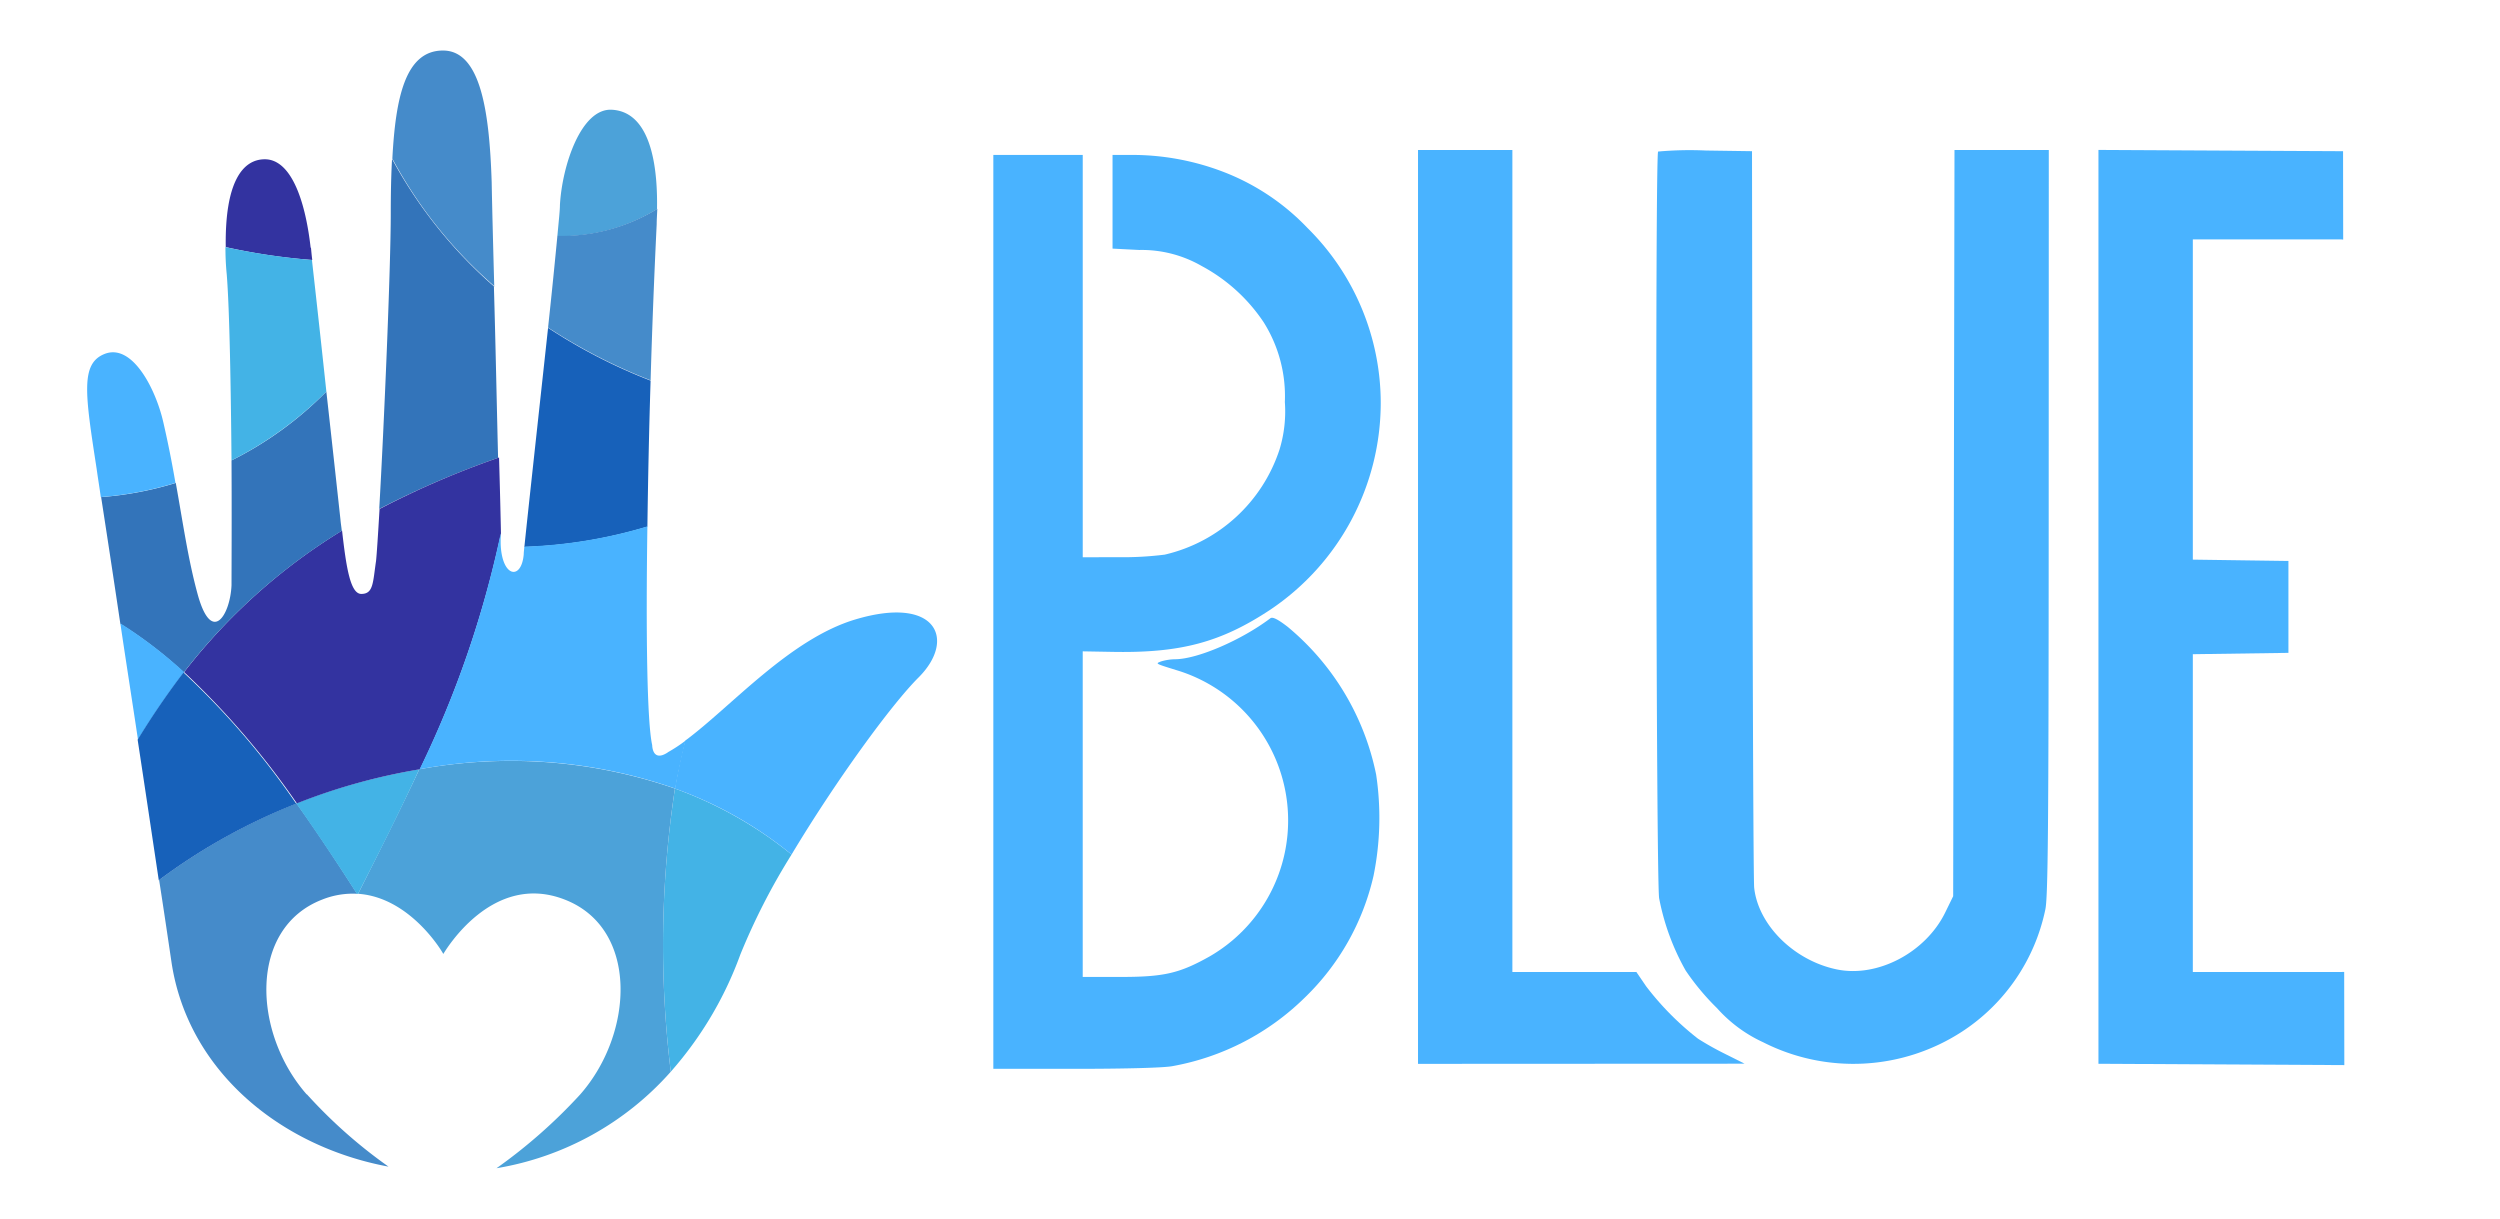 <svg xmlns="http://www.w3.org/2000/svg" id="Layer_1" data-name="Layer 1" viewBox="0 0 240 117"><defs><style>.cls-1{fill:#43b3e6;}.cls-2{fill:#458bca;}.cls-3{fill:#4ca2d9;}.cls-4{fill:#3374ba;}.cls-5{fill:#3333a0;}.cls-6{fill:#49b3ff;}.cls-7{fill:#1761ba;}</style></defs><title>1</title><path class="cls-1" d="M64.395,102.884a35.09,35.09,0,0,0,6.675-11.243,62.384,62.384,0,0,1,4.921-9.606,38.45,38.45,0,0,0-11.196-6.332A99.544,99.544,0,0,0,64.395,102.884Z"></path><path class="cls-2" d="M29.455,105.077c-5.198-5.9-5.629-15.968,1.477-18.718a7.888,7.888,0,0,1,3.352-.556c-1.876-2.935-3.783-5.837-5.813-8.678A56.623,56.623,0,0,0,15.275,84.476c.431,2.749.83,5.467,1.2,7.97,1.599,10.408,10.488,17.636,20.823,19.551a47.456,47.456,0,0,1-7.843-6.95Z"></path><path class="cls-3" d="M64.796,75.704a48.21,48.21,0,0,0-24.545-1.853c-1.846,3.953-3.845,7.907-5.875,11.953,4.952.339,8.027,5.466,8.181,5.776.216-.339,4.706-7.938,11.657-5.22,7.105,2.749,6.675,12.818,1.477,18.717a50.534,50.534,0,0,1-8.028,7.074,28.607,28.607,0,0,0,16.732-9.266,99.58,99.58,0,0,1,.4-27.18Z"></path><path class="cls-1" d="M34.253,85.804h.123c2.061-4.046,4.06-8,5.875-11.953a58.326,58.326,0,0,0-11.811,3.274Q31.442,81.399,34.253,85.804Z"></path><path class="cls-3" d="M63.073,20.077c.061-3.274-.308-9.358-4.368-9.543-2.922-.124-4.737,5.343-4.952,9.142,0,.556-.123,1.605-.246,2.995a17.572,17.572,0,0,0,9.565-2.594Z"></path><path class="cls-2" d="M53.507,22.672c-.216,2.255-.523,5.374-.892,8.772a52.992,52.992,0,0,0,9.843,5.065q.22-7.493.584-14.98c0-.37.031-.865.061-1.483a17.585,17.585,0,0,1-9.565,2.595Z"></path><path class="cls-2" d="M47.448,27.521c-.123-4.478-.216-8.278-.246-10.007-.216-6.764-1.045-12.663-4.675-12.663S37.974,9.421,37.666,15.228A43.258,43.258,0,0,0,47.479,27.489Z"></path><path class="cls-4" d="M47.448,27.521a44.155,44.155,0,0,1-9.812-12.262c-.092,1.667-.123,3.428-.123,5.219,0,5.251-.646,20.385-1.107,28.385a85.932,85.932,0,0,1,11.41-4.911c-.123-4.911-.246-11.15-.4-16.432Z"></path><path class="cls-5" d="M36.436,48.863c-.153,2.626-.277,4.479-.338,5.004-.307,2.07-.246,3.15-1.414,3.15-1.045,0-1.446-2.532-1.846-6.084A56.121,56.121,0,0,0,17.674,64.523,77.272,77.272,0,0,1,28.501,77.124a57.795,57.795,0,0,1,11.812-3.274A99.497,99.497,0,0,0,48.093,51.211c-.03-1.452-.092-4.109-.184-7.29a84.211,84.211,0,0,0-11.411,4.911Z"></path><path class="cls-4" d="M32.807,50.932c-.031-.339-.093-.679-.123-1.05-.216-1.976-.769-7.073-1.354-12.293A34.134,34.134,0,0,1,22.226,44.2c.031,5.652,0,10.686,0,11.984-.123,2.841-1.907,5.806-3.26.835-.923-3.399-1.384-6.734-2.091-10.657a32.668,32.668,0,0,1-7.167,1.359c.615,3.984,1.231,8.03,1.846,12.17a39.903,39.903,0,0,1,6.089,4.663A56.128,56.128,0,0,1,32.807,50.963Z"></path><path class="cls-6" d="M15.675,40.524c-.708-3.12-2.953-7.598-5.629-6.548-2.338.926-1.876,3.83-.769,11.026.123.896.277,1.822.4,2.718a33.374,33.374,0,0,0,7.166-1.359Q16.344,43.427,15.676,40.525Z"></path><path class="cls-5" d="M29.823,23.784c-.554-4.879-1.999-8.493-4.398-8.493-2.153,0-3.844,2.224-3.753,8.432a57.914,57.914,0,0,0,8.305,1.235c-.061-.463-.093-.865-.123-1.174Z"></path><path class="cls-1" d="M21.642,23.722c0,.803.031,1.668.123,2.595.277,3.397.4,11.118.461,17.883a35.137,35.137,0,0,0,9.105-6.61q-.674-6.319-1.385-12.633A63.412,63.412,0,0,1,21.642,23.722Z"></path><path class="cls-7" d="M62.457,36.54a52.031,52.031,0,0,1-9.842-5.066c-.892,8.216-1.969,18.038-2.276,21.034a46.329,46.329,0,0,0,11.811-1.946c.061-4.386.153-9.143.307-13.992Z"></path><path class="cls-6" d="M64.088,72.244c-1.477.957-1.477-.711-1.477-.711-.492-2.193-.614-10.532-.461-21.003a46.249,46.249,0,0,1-11.811,1.946c-.03.309-.061.587-.061.742-.216,2.532-2.122,2.224-2.215-1.05V51.211a97.968,97.968,0,0,1-7.782,22.639,47.881,47.881,0,0,1,24.545,1.853c.277-1.575.614-3.088.984-4.601a14.35,14.35,0,0,1-1.691,1.112Z"></path><path class="cls-6" d="M11.554,59.858c.555,3.738,1.138,7.444,1.692,11.151a74.6,74.6,0,0,1,4.43-6.486A43.243,43.243,0,0,0,11.585,59.859h-.031Z"></path><path class="cls-7" d="M17.643,64.523a74.596,74.596,0,0,0-4.43,6.487c.708,4.633,1.385,9.204,2.03,13.498a56.759,56.759,0,0,1,13.195-7.351A75.738,75.738,0,0,0,17.613,64.555Z"></path><path class="cls-6" d="M75.991,82.035c4.182-6.98,9.565-14.393,12.21-17.018,3.599-3.613,1.723-7.876-6.059-5.559C75.806,61.341,70.178,67.858,65.78,71.102c-.4,1.513-.707,3.026-.984,4.602A37.791,37.791,0,0,1,75.991,82.035Z"></path><polygon class="cls-6" points="224.815 93.309 217.663 93.309 210.511 93.309 210.511 78.057 210.511 62.804 215.1 62.739 219.689 62.674 219.689 58.264 219.689 53.853 215.1 53.789 210.511 53.724 210.511 38.352 210.511 22.98 217.663 22.98 224.815 22.98 224.815 22.995 224.946 22.995 224.934 14.516 213.193 14.455 201.451 14.393 201.451 58.257 201.451 102.122 213.253 102.186 225.055 102.25 225.042 93.305 224.815 93.305 224.815 93.309"></polygon><path class="cls-6" d="M163.016,99.72a27.439,27.439,0,0,1-4.991-5.04l-.935-1.371H145.188V14.397h-9.059v87.733l15.675-.008,15.675-.008-1.84-.924A28.426,28.426,0,0,1,163.016,99.72Z"></path><path class="cls-6" d="M103.943,62.529l2.92.052c6.492.115,10.345-.918,15.07-4.039a23.937,23.937,0,0,0,10.618-19.832,23.643,23.643,0,0,0-7.03-16.822,22.119,22.119,0,0,0-7.991-5.355,24.451,24.451,0,0,0-8.521-1.658l-2.205-0V23.866l2.563.132a11.542,11.542,0,0,1,6.001,1.542,16.526,16.526,0,0,1,5.936,5.384,13.323,13.323,0,0,1,2.042,7.672,12.556,12.556,0,0,1-.502,4.53,15.22,15.22,0,0,1-11.034,10.12,32.304,32.304,0,0,1-4.47.245l-3.397.006V14.874h-8.583v87.733h7.968c4.803,0,8.473-.103,9.238-.259a24.222,24.222,0,0,0,12.677-6.562,23.528,23.528,0,0,0,6.615-11.703,27.97,27.97,0,0,0,.251-9.727,24.824,24.824,0,0,0-8.498-14.185c-.938-.723-1.445-.976-1.65-.82-2.764,2.089-6.944,3.897-9.096,3.936a4.993,4.993,0,0,0-1.414.213c-.543.223-.629.179,1.831.941a15.072,15.072,0,0,1,2.863,27.364c-2.906,1.635-4.399,1.981-8.532,1.981h-3.672V62.529Z"></path><path class="cls-6" d="M187.631,14.397l-.063,35.82-.063,35.82-.767,1.567c-1.877,3.836-6.481,6.26-10.379,5.465-4.109-.838-7.569-4.25-7.958-7.848-.065-.601-.138-16.755-.163-35.899l-.045-34.807-4.425-.065a34.022,34.022,0,0,0-4.589.099c-.29.29-.194,69.767.098,71.68a22.753,22.753,0,0,0,2.551,6.949,23.406,23.406,0,0,0,3.012,3.611,13.427,13.427,0,0,0,4.435,3.274A19.134,19.134,0,0,0,188.379,99.021a18.483,18.483,0,0,0,7.965-11.672c.264-1.072.324-7.853.331-37.132l.009-35.82h-9.052Z"></path></svg>